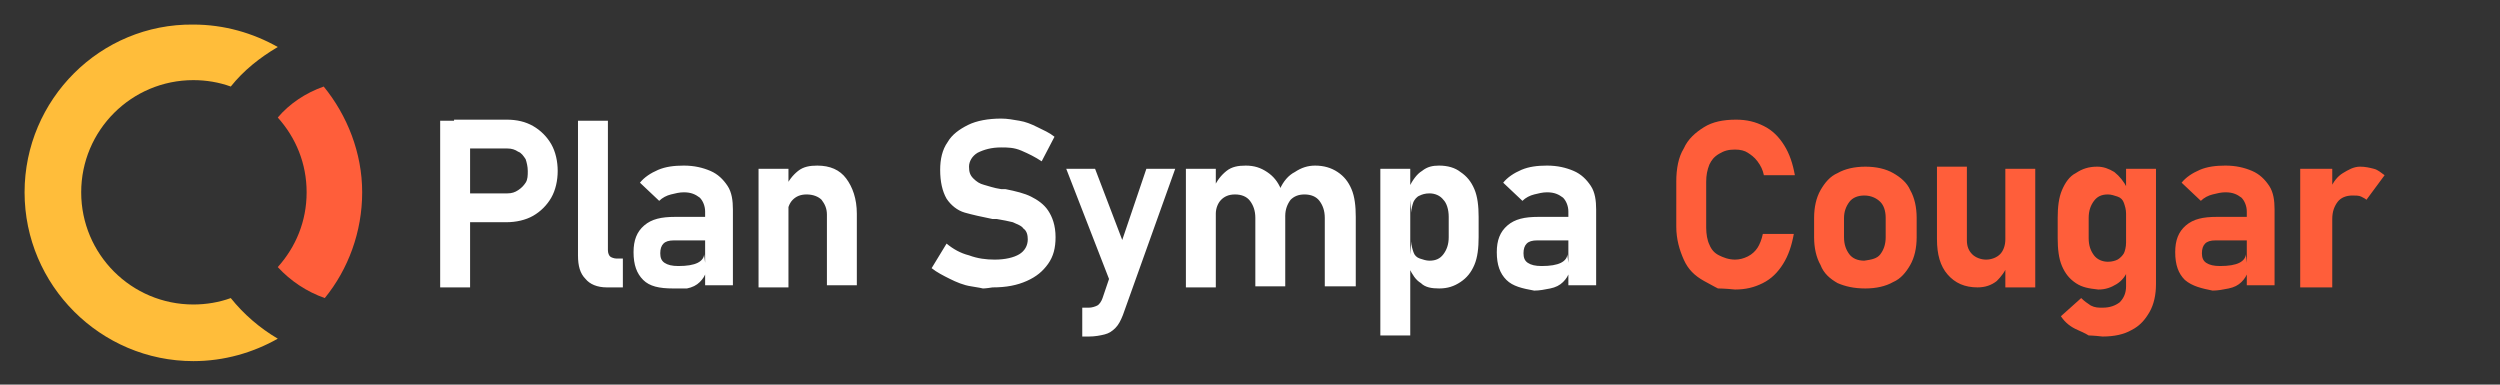 <svg version="1.1" id="Layer_1" xmlns="http://www.w3.org/2000/svg" x="0" y="0" width="234" height="36" viewBox="0 0 234 36" xml:space="preserve"><rect x="0" y="0" width="234" height="36" fill="#333333" stroke="none"/><style>.st0{fill:#ff5e3a}</style><path class="st0" d="M30.3 8.1c-1.7.6-3.2 1.6-4.3 2.9 1.7 1.9 2.7 4.3 2.7 7s-1 5.1-2.7 7c1.2 1.3 2.7 2.3 4.4 2.9 2.2-2.7 3.5-6.2 3.5-9.9s-1.4-7.2-3.6-9.9z"/><path d="M21.6 27.9c-1.1.4-2.3.6-3.5.6-5.8 0-10.5-4.7-10.5-10.5S12.3 7.5 18.1 7.5c1.2 0 2.4.2 3.5.6 1.2-1.5 2.7-2.7 4.4-3.7-2.3-1.3-5-2.1-7.9-2.1C9.4 2.2 2.3 9.3 2.3 18s7.1 15.8 15.8 15.8c2.9 0 5.6-.8 7.9-2.1-1.7-1-3.2-2.3-4.4-3.8z" fill="#ffbd3a"/><path d="M41.3 11.3H44v15.6h-2.8V11.3zm1.2 6.8h5c.4 0 .7-.1 1-.3s.5-.4.7-.7c.2-.3.2-.7.2-1.1 0-.4-.1-.8-.2-1.1-.2-.3-.4-.6-.7-.7-.3-.2-.6-.3-1-.3h-5v-2.7h4.9c1 0 1.8.2 2.5.6.7.4 1.3 1 1.7 1.7s.6 1.6.6 2.5-.2 1.8-.6 2.5c-.4.7-1 1.3-1.7 1.7-.7.4-1.6.6-2.5.6h-4.9v-2.7zm14.4 5.3c0 .3.1.5.2.6.1.1.4.2.6.2h.6v2.7h-1.5c-.9 0-1.6-.3-2-.8-.5-.5-.7-1.2-.7-2.2V11.3h2.8v12.1zm3.3 2.8c-.6-.6-.9-1.4-.9-2.6 0-1.1.3-1.9 1-2.5s1.6-.8 2.9-.8H66l.1 2.2h-3c-.5 0-.8.1-1 .3-.2.2-.3.5-.3.9s.1.7.4.9c.3.2.7.3 1.3.3.8 0 1.4-.1 1.8-.3.4-.2.6-.5.6-.8l.2 1.6c-.1.4-.3.7-.6 1-.3.3-.7.5-1.2.6H63c-1.3 0-2.2-.2-2.8-.8zm5.8-6.4c0-.5-.2-1-.5-1.3-.4-.3-.8-.5-1.5-.5-.4 0-.8.1-1.2.2-.4.1-.8.3-1.1.6l-1.8-1.7c.4-.5 1-.9 1.7-1.2.7-.3 1.5-.4 2.4-.4 1 0 1.8.2 2.5.5s1.2.8 1.6 1.4c.4.6.5 1.4.5 2.2v7.1H66v-6.9zm5-4h2.8v11.1H71V15.8zm6.4 4.3c0-.6-.2-1-.5-1.4-.3-.3-.8-.5-1.4-.5-.6 0-1 .2-1.3.5-.3.3-.5.8-.5 1.3l-.2-2.4c.3-.7.7-1.2 1.2-1.6s1.1-.5 1.8-.5c1.2 0 2.1.4 2.7 1.2.6.8 1 1.9 1 3.3v6.7h-2.8v-6.6zM92 27s-.4-.1-1.1-.2c-.7-.1-1.4-.4-2-.7-.6-.3-1.2-.6-1.7-1l1.4-2.3c.6.5 1.3.9 2.1 1.1.8.3 1.6.4 2.4.4 1 0 1.8-.2 2.3-.5.5-.3.8-.8.8-1.4 0-.4-.1-.8-.4-1-.2-.3-.6-.4-1-.6-.4-.1-.9-.2-1.5-.3h-.4c-1-.2-1.9-.4-2.6-.6-.7-.2-1.3-.7-1.7-1.3-.4-.7-.6-1.6-.6-2.7 0-1 .2-1.9.7-2.6.4-.7 1.1-1.2 1.9-1.6.8-.4 1.9-.6 3.1-.6.6 0 1.1.1 1.7.2.6.1 1.1.3 1.7.6s1.1.5 1.6.9l-1.2 2.3c-.6-.4-1.2-.7-1.9-1s-1.3-.3-1.9-.3c-.9 0-1.6.2-2.2.5-.5.3-.8.8-.8 1.3s.1.8.4 1.1.6.5 1 .6c.4.1.9.3 1.6.4h.4c1 .2 1.8.4 2.4.7s1.2.7 1.6 1.3c.4.6.7 1.4.7 2.5 0 1-.2 1.8-.7 2.5-.5.7-1.1 1.2-2 1.6-.9.4-1.9.6-3.2.6-.6.1-.9.1-.9.1zm7.8-11.2h2.7l3.7 9.7-1.7 2.4-4.7-12.1zm10.2 0l-4.9 13.7c-.2.5-.4.9-.7 1.2-.3.3-.6.5-1 .6-.4.1-.9.2-1.5.2h-.6v-2.7h.6c.3 0 .6-.1.8-.2s.4-.4.5-.7l4.1-12.1h2.7zm1 0h2.8v11.1H111V15.8zm6.5 4.6c0-.7-.2-1.2-.5-1.6s-.8-.6-1.4-.6c-.6 0-1 .2-1.3.5-.3.3-.5.8-.5 1.3l-.2-2.4c.3-.7.7-1.2 1.2-1.6s1.1-.5 1.8-.5c.8 0 1.4.2 2 .6.6.4 1 .9 1.3 1.6.3.7.4 1.6.4 2.6v6.5h-2.8v-6.4zm6.5 0c0-.7-.2-1.2-.5-1.6-.3-.4-.8-.6-1.4-.6-.6 0-1 .2-1.3.5-.3.4-.5.9-.5 1.5l-.5-2.5c.3-.7.8-1.3 1.4-1.6.6-.4 1.2-.6 1.9-.6.8 0 1.5.2 2.1.6.6.4 1 .9 1.3 1.6.3.7.4 1.6.4 2.6v6.5H124v-6.4zm5.2-4.6h2.8v15.6h-2.8V15.8zm3.8 10.7c-.5-.3-.8-.8-1.1-1.4l.2-2.5c0 .4.1.7.2 1s.3.5.6.6c.3.1.6.2.9.2.6 0 1-.2 1.3-.6.3-.4.5-.9.5-1.6v-1.9c0-.7-.2-1.3-.5-1.6-.3-.4-.8-.6-1.3-.6-.4 0-.7.1-.9.2-.3.1-.5.4-.6.6-.1.3-.2.6-.2 1l-.2-2.4c.3-.6.7-1.2 1.2-1.5.5-.4 1-.5 1.6-.5.8 0 1.5.2 2 .6.6.4 1 .9 1.3 1.6.3.7.4 1.6.4 2.6v1.9c0 1-.1 1.9-.4 2.6s-.7 1.2-1.3 1.6-1.2.6-2 .6c-.7 0-1.3-.1-1.7-.5zm8-.3c-.6-.6-.9-1.4-.9-2.6 0-1.1.3-1.9 1-2.5s1.6-.8 2.9-.8h2.8l.1 2.2h-3c-.5 0-.8.1-1 .3-.2.2-.3.5-.3.9s.1.7.4.9c.3.2.7.3 1.3.3.8 0 1.4-.1 1.8-.3.4-.2.6-.5.6-.8l.2 1.6c-.1.4-.3.7-.6 1-.3.3-.7.5-1.2.6-.5.1-1 .2-1.5.2-1.1-.2-2-.4-2.6-1zm5.8-6.4c0-.5-.2-1-.5-1.3-.4-.3-.8-.5-1.5-.5-.4 0-.8.1-1.2.2-.4.1-.8.3-1.1.6l-1.8-1.7c.4-.5 1-.9 1.7-1.2.7-.3 1.5-.4 2.4-.4 1 0 1.8.2 2.5.5s1.2.8 1.6 1.4c.4.6.5 1.4.5 2.2v7.1h-2.6v-6.9z" fill="#fff"/><path class="st0" d="M160.8 27s-.4-.2-1.3-.7-1.5-1.1-1.9-2c-.4-.9-.7-1.9-.7-3.1V17c0-1.2.2-2.3.7-3.1.4-.9 1.1-1.5 1.9-2 .8-.5 1.8-.7 3-.7 1 0 1.8.2 2.6.6.8.4 1.4 1 1.9 1.8s.8 1.7 1 2.8h-2.9c-.1-.5-.3-.9-.6-1.3s-.6-.6-.9-.8-.7-.3-1.2-.3c-.6 0-1 .1-1.5.4s-.7.6-.9 1c-.2.5-.3 1-.3 1.6v4.3c0 .6.1 1.2.3 1.6.2.5.5.8.9 1s.9.4 1.5.4c.4 0 .8-.1 1.2-.3.4-.2.7-.5.9-.8s.4-.8.5-1.3h2.9c-.2 1.1-.5 2-1 2.8-.5.8-1.1 1.4-1.9 1.8-.8.4-1.6.6-2.6.6-1-.1-1.6-.1-1.6-.1zm11.2-.5c-.7-.4-1.3-.9-1.6-1.7-.4-.7-.6-1.6-.6-2.6v-1.8c0-1 .2-1.9.6-2.6.4-.7.9-1.3 1.6-1.6.7-.4 1.6-.6 2.6-.6s1.9.2 2.6.6c.7.4 1.3.9 1.6 1.6.4.7.6 1.6.6 2.6v1.8c0 1-.2 1.9-.6 2.6s-.9 1.3-1.6 1.6c-.7.4-1.6.6-2.6.6-1.1 0-1.9-.2-2.6-.5zm4-2.7c.3-.4.5-.9.5-1.6v-1.8c0-.7-.2-1.2-.5-1.5s-.8-.6-1.5-.6c-.6 0-1.1.2-1.4.6s-.5.9-.5 1.5v1.8c0 .7.2 1.2.5 1.6.3.4.8.6 1.4.6.7-.1 1.2-.2 1.5-.6zm8.1-1.3c0 .6.2 1 .5 1.3s.8.5 1.3.5 1-.2 1.3-.5c.3-.3.5-.8.5-1.4l.2 2.4c-.2.6-.6 1.1-1 1.5-.5.4-1.1.6-1.8.6-1.2 0-2.1-.4-2.8-1.2s-1-1.9-1-3.3v-6.8h2.8v6.9zm3.6-6.7h2.8v11.1h-2.8V15.8zm6.6 10.7c-.6-.4-1-.9-1.3-1.6-.3-.7-.4-1.6-.4-2.6v-1.9c0-1 .1-1.9.4-2.6.3-.7.7-1.3 1.3-1.6.6-.4 1.2-.6 2-.6.6 0 1.1.2 1.6.5.5.4.9.9 1.2 1.5L199 20c0-.4-.1-.7-.2-1-.1-.3-.3-.5-.6-.6s-.6-.2-.9-.2c-.6 0-1 .2-1.3.6-.3.4-.5.9-.5 1.6v1.9c0 .7.2 1.2.5 1.6.3.4.8.6 1.3.6.4 0 .7-.1.9-.2s.5-.4.6-.6.2-.6.2-1l.2 2.5c-.2.6-.6 1.1-1.1 1.4-.5.3-1 .5-1.7.5-.9-.1-1.5-.2-2.1-.6zm1.2 4.9s-.3-.2-1-.5-1.2-.7-1.6-1.3l1.9-1.7c.3.3.6.5.9.7.4.2.7.2 1.1.2.7 0 1.2-.2 1.6-.5.4-.4.6-.9.6-1.5v-11h2.8v10.8c0 1-.2 1.9-.6 2.6-.4.7-.9 1.3-1.7 1.7-.7.4-1.6.6-2.7.6-.9-.1-1.3-.1-1.3-.1zm9-5.2c-.6-.6-.9-1.4-.9-2.6 0-1.1.3-1.9 1-2.5s1.6-.8 2.9-.8h2.8l.1 2.2h-3c-.5 0-.8.1-1 .3-.2.2-.3.5-.3.9s.1.7.4.9c.3.2.7.3 1.3.3.8 0 1.4-.1 1.8-.3.4-.2.6-.5.6-.8l.2 1.6c-.1.4-.3.7-.6 1-.3.3-.7.5-1.2.6-.5.1-1 .2-1.5.2-1-.2-1.9-.4-2.6-1zm5.8-6.4c0-.5-.2-1-.5-1.3-.4-.3-.8-.5-1.5-.5-.4 0-.8.1-1.2.2-.4.1-.8.3-1.1.6l-1.8-1.7c.4-.5 1-.9 1.7-1.2.7-.3 1.5-.4 2.4-.4 1 0 1.8.2 2.5.5s1.2.8 1.6 1.4c.4.6.5 1.4.5 2.2v7.1h-2.6v-6.9zm5-4h3v11.1h-3V15.8zm5.7 2.6c-.2-.1-.5-.1-.8-.1-.6 0-1.1.2-1.4.6-.3.4-.5.9-.5 1.6l-.2-2.8c.3-.7.7-1.2 1.2-1.5s1-.6 1.6-.6c.5 0 .9.1 1.3.2s.7.4 1 .6l-1.7 2.3c-.1-.1-.3-.2-.5-.3z"/></svg>